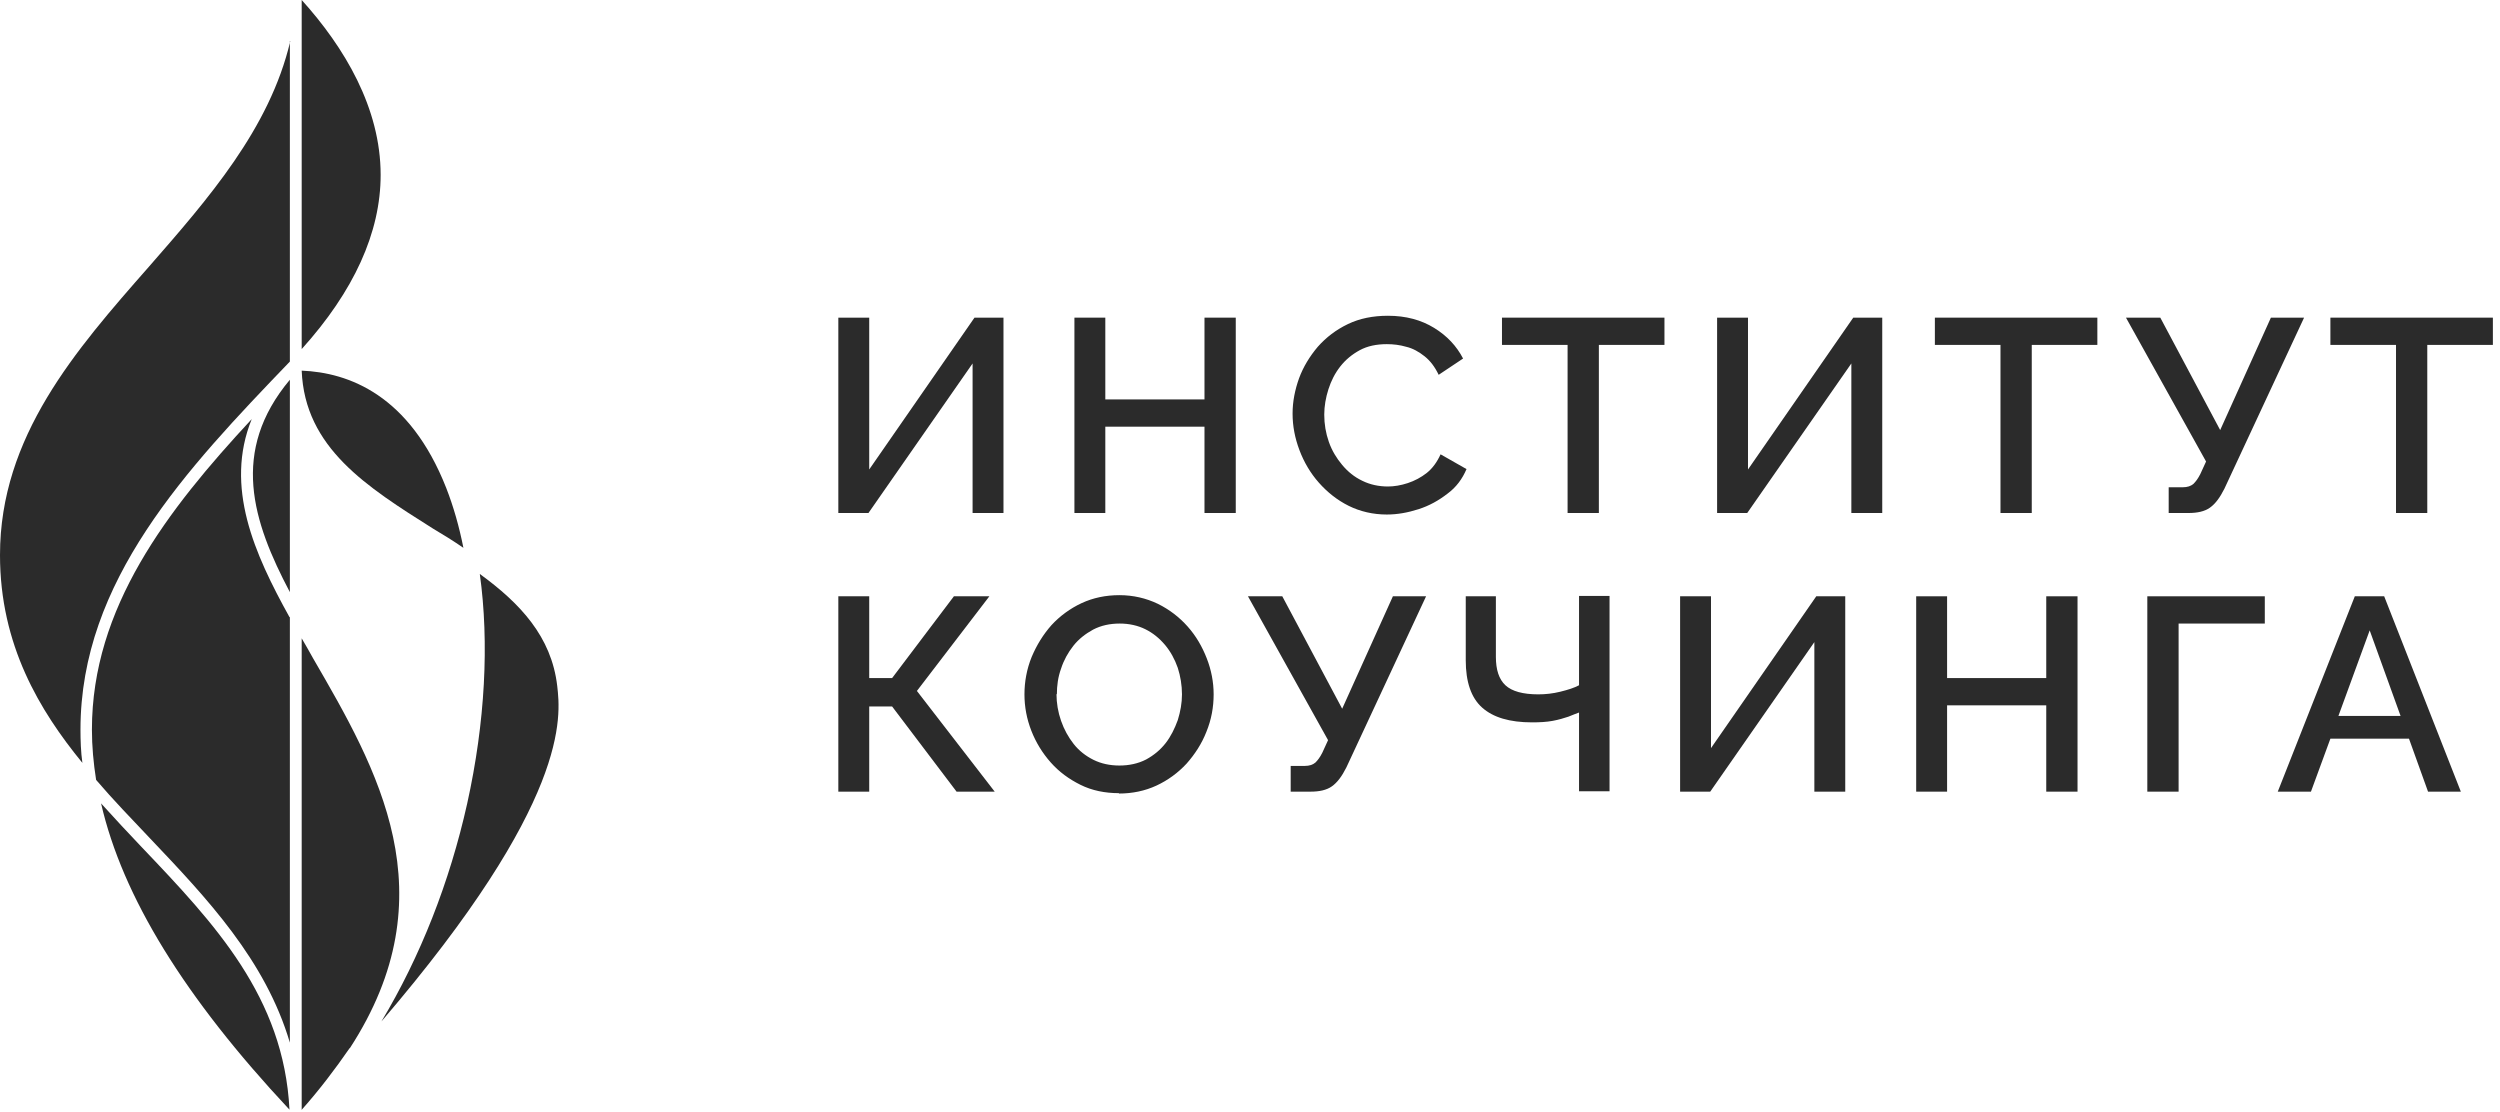 <?xml version="1.0" encoding="UTF-8"?> <svg xmlns="http://www.w3.org/2000/svg" width="263" height="117" viewBox="0 0 263 117" fill="none"> <path d="M48.75 57.632C47.707 56.915 46.624 56.238 45.541 55.601C38.599 51.219 32.059 47.117 31.738 38.992C36.673 39.191 43.093 41.541 46.945 51.339C47.707 53.291 48.309 55.401 48.75 57.632Z" fill="#2B2B2B"></path> <path d="M40.124 107.459C44.217 100.648 47.306 92.802 49.152 84.517C51.038 75.994 51.479 67.63 50.476 60.381C54.689 63.448 58.019 66.953 58.621 72.17C58.982 75.356 60.026 84.238 40.124 107.459Z" fill="#2B2B2B"></path> <path d="M30.454 116.738C19.42 104.949 12.88 94.315 10.633 84.517C12.037 86.07 13.482 87.624 14.886 89.097C22.59 97.183 29.852 104.869 30.454 116.738Z" fill="#2B2B2B"></path> <path d="M36.793 110.246C35.229 112.516 33.584 114.667 31.818 116.658C31.818 116.658 31.738 116.738 31.738 116.778V67.151C32.139 67.828 32.54 68.545 32.941 69.262C39.682 80.892 47.346 94.075 36.793 110.286" fill="#2B2B2B"></path> <path d="M30.494 39.949V62.292C26.562 54.844 24.194 47.476 30.494 39.949Z" fill="#2B2B2B"></path> <path d="M30.494 64.921V109.688C27.926 101.005 21.787 94.513 15.769 88.181C13.883 86.189 11.917 84.158 10.111 82.047C9.83 80.255 9.67 78.502 9.67 76.75C9.67 63.925 17.574 53.689 26.482 44.09C23.593 51.219 26.763 58.269 30.454 64.921" fill="#2B2B2B"></path> <path d="M40.044 18.401C40.044 24.455 37.235 30.628 31.738 36.722V0C36.232 4.979 40.044 11.351 40.044 18.401Z" fill="#2B2B2B"></path> <path d="M30.494 4.302V38.037C19.621 49.348 8.466 61.097 8.466 76.75C8.466 77.905 8.506 79.1 8.667 80.255C4.173 74.759 0 67.868 0 58.389C0 45.923 7.945 36.842 15.648 28.079C21.908 20.91 28.368 13.542 30.535 4.341" fill="#2B2B2B"></path> <path d="M88.192 53.968V33.416H91.442V49.388L102.517 33.416H105.566V53.968H102.316V38.236L91.362 53.968H88.192Z" fill="#2B2B2B"></path> <path d="M130.002 33.416V53.968H126.712V44.887H116.279V53.968H113.029V33.416H116.279V42.019H126.712V33.416H130.002Z" fill="#2B2B2B"></path> <path d="M135.98 43.493C135.98 42.259 136.221 41.024 136.663 39.789C137.104 38.594 137.786 37.479 138.629 36.483C139.511 35.488 140.555 34.691 141.798 34.094C143.042 33.496 144.447 33.218 146.012 33.218C147.897 33.218 149.502 33.656 150.867 34.492C152.231 35.328 153.234 36.404 153.916 37.718L151.348 39.431C150.947 38.594 150.465 37.957 149.863 37.479C149.262 37.001 148.62 36.643 147.937 36.483C147.255 36.284 146.573 36.205 145.891 36.205C144.808 36.205 143.845 36.404 143.042 36.842C142.24 37.28 141.558 37.838 140.996 38.554C140.434 39.271 140.033 40.068 139.752 40.944C139.471 41.821 139.311 42.736 139.311 43.613C139.311 44.608 139.471 45.564 139.792 46.48C140.113 47.397 140.595 48.193 141.197 48.91C141.798 49.627 142.481 50.184 143.323 50.583C144.126 50.981 145.049 51.18 146.012 51.18C146.653 51.18 147.376 51.061 148.098 50.822C148.82 50.583 149.502 50.224 150.104 49.746C150.706 49.269 151.188 48.591 151.549 47.795L154.277 49.348C153.836 50.384 153.194 51.26 152.271 51.937C151.348 52.654 150.345 53.212 149.221 53.57C148.098 53.928 147.015 54.128 145.891 54.128C144.447 54.128 143.082 53.809 141.879 53.212C140.675 52.614 139.632 51.778 138.749 50.782C137.866 49.786 137.184 48.631 136.703 47.357C136.221 46.082 135.98 44.808 135.98 43.533V43.493Z" fill="#2B2B2B"></path> <path d="M175.101 36.284H168.2V53.968H164.91V36.284H158.008V33.416H175.101V36.284Z" fill="#2B2B2B"></path> <path d="M180.639 53.968V33.416H183.889V49.388L194.963 33.416H198.012V53.968H194.762V38.236L183.808 53.968H180.639Z" fill="#2B2B2B"></path> <path d="M220.642 36.284H213.741V53.968H210.451V36.284H203.549V33.416H220.642V36.284Z" fill="#2B2B2B"></path> <path d="M228.146 53.968V51.26H229.63C230.112 51.26 230.473 51.14 230.754 50.901C230.995 50.662 231.235 50.344 231.476 49.866L232.078 48.551L223.652 33.416H227.263L233.563 45.245L238.899 33.416H242.39L234.004 51.419C233.522 52.375 233.041 53.012 232.479 53.41C231.917 53.809 231.155 53.968 230.232 53.968H228.186H228.146Z" fill="#2B2B2B"></path> <path d="M262.251 36.284H255.35V53.968H252.06V36.284H245.158V33.416H262.251V36.284Z" fill="#2B2B2B"></path> <path d="M88.192 83.282V62.73H91.442V71.333H93.85L100.35 62.73H104.082L96.458 72.688L104.643 83.282H100.631L93.85 74.32H91.442V83.282H88.192Z" fill="#2B2B2B"></path> <path d="M117.724 83.441C116.239 83.441 114.875 83.163 113.671 82.565C112.467 81.968 111.424 81.211 110.542 80.215C109.659 79.219 108.977 78.104 108.495 76.87C108.014 75.635 107.773 74.36 107.773 73.046C107.773 71.732 108.014 70.377 108.535 69.103C109.057 67.868 109.739 66.753 110.622 65.757C111.504 64.802 112.588 64.005 113.792 63.447C114.995 62.89 116.319 62.611 117.764 62.611C119.208 62.611 120.573 62.929 121.816 63.527C123.02 64.124 124.063 64.921 124.946 65.917C125.829 66.912 126.471 68.028 126.952 69.262C127.434 70.497 127.675 71.772 127.675 73.046C127.675 74.4 127.434 75.715 126.912 76.989C126.431 78.224 125.708 79.339 124.826 80.335C123.943 81.291 122.86 82.087 121.656 82.645C120.452 83.202 119.128 83.481 117.684 83.481L117.724 83.441ZM111.143 73.006C111.143 73.962 111.304 74.918 111.625 75.834C111.946 76.75 112.387 77.547 112.949 78.264C113.511 78.981 114.233 79.538 115.035 79.936C115.838 80.335 116.761 80.534 117.764 80.534C118.767 80.534 119.73 80.335 120.573 79.897C121.375 79.459 122.057 78.901 122.619 78.184C123.181 77.467 123.582 76.631 123.903 75.754C124.184 74.838 124.344 73.962 124.344 73.046C124.344 72.09 124.184 71.134 123.903 70.258C123.582 69.342 123.141 68.545 122.579 67.868C121.977 67.151 121.295 66.594 120.492 66.195C119.69 65.797 118.767 65.598 117.804 65.598C116.761 65.598 115.838 65.797 114.995 66.235C114.193 66.673 113.471 67.231 112.909 67.948C112.347 68.665 111.906 69.462 111.625 70.338C111.304 71.214 111.183 72.13 111.183 73.046L111.143 73.006Z" fill="#2B2B2B"></path> <path d="M135.78 83.282V80.574H137.265C137.746 80.574 138.107 80.454 138.388 80.215C138.629 79.976 138.87 79.657 139.11 79.18L139.712 77.865L131.286 62.73H134.897L141.197 74.559L146.533 62.73H150.024L141.638 80.733C141.157 81.689 140.675 82.326 140.113 82.724C139.552 83.123 138.789 83.282 137.867 83.282H135.82H135.78Z" fill="#2B2B2B"></path> <path d="M166.114 83.282V74.958C165.833 75.077 165.432 75.197 164.991 75.396C164.509 75.555 163.988 75.714 163.346 75.834C162.704 75.953 161.981 75.993 161.179 75.993C158.812 75.993 157.086 75.475 155.923 74.44C154.759 73.404 154.197 71.731 154.197 69.461V62.73H157.367V69.103C157.367 70.457 157.688 71.453 158.37 72.09C159.052 72.727 160.216 73.046 161.821 73.046C162.583 73.046 163.346 72.966 164.148 72.767C164.951 72.568 165.593 72.369 166.114 72.09V62.69H169.324V83.242H166.114V83.282Z" fill="#2B2B2B"></path> <path d="M176.747 83.282V62.73H179.997V78.702L191.071 62.73H194.12V83.282H190.87V67.55L179.916 83.282H176.747Z" fill="#2B2B2B"></path> <path d="M218.556 62.73V83.282H215.266V74.201H204.834V83.282H201.583V62.73H204.834V71.333H215.266V62.73H218.556Z" fill="#2B2B2B"></path> <path d="M225.898 83.282V62.73H238.257V65.598H229.189V83.282H225.939H225.898Z" fill="#2B2B2B"></path> <path d="M247.726 62.73H250.816L258.881 83.282H255.43L253.424 77.706H245.158L243.112 83.282H239.621L247.726 62.73ZM252.541 75.316L249.291 66.315L246.001 75.316H252.541Z" fill="#2B2B2B"></path> </svg> 